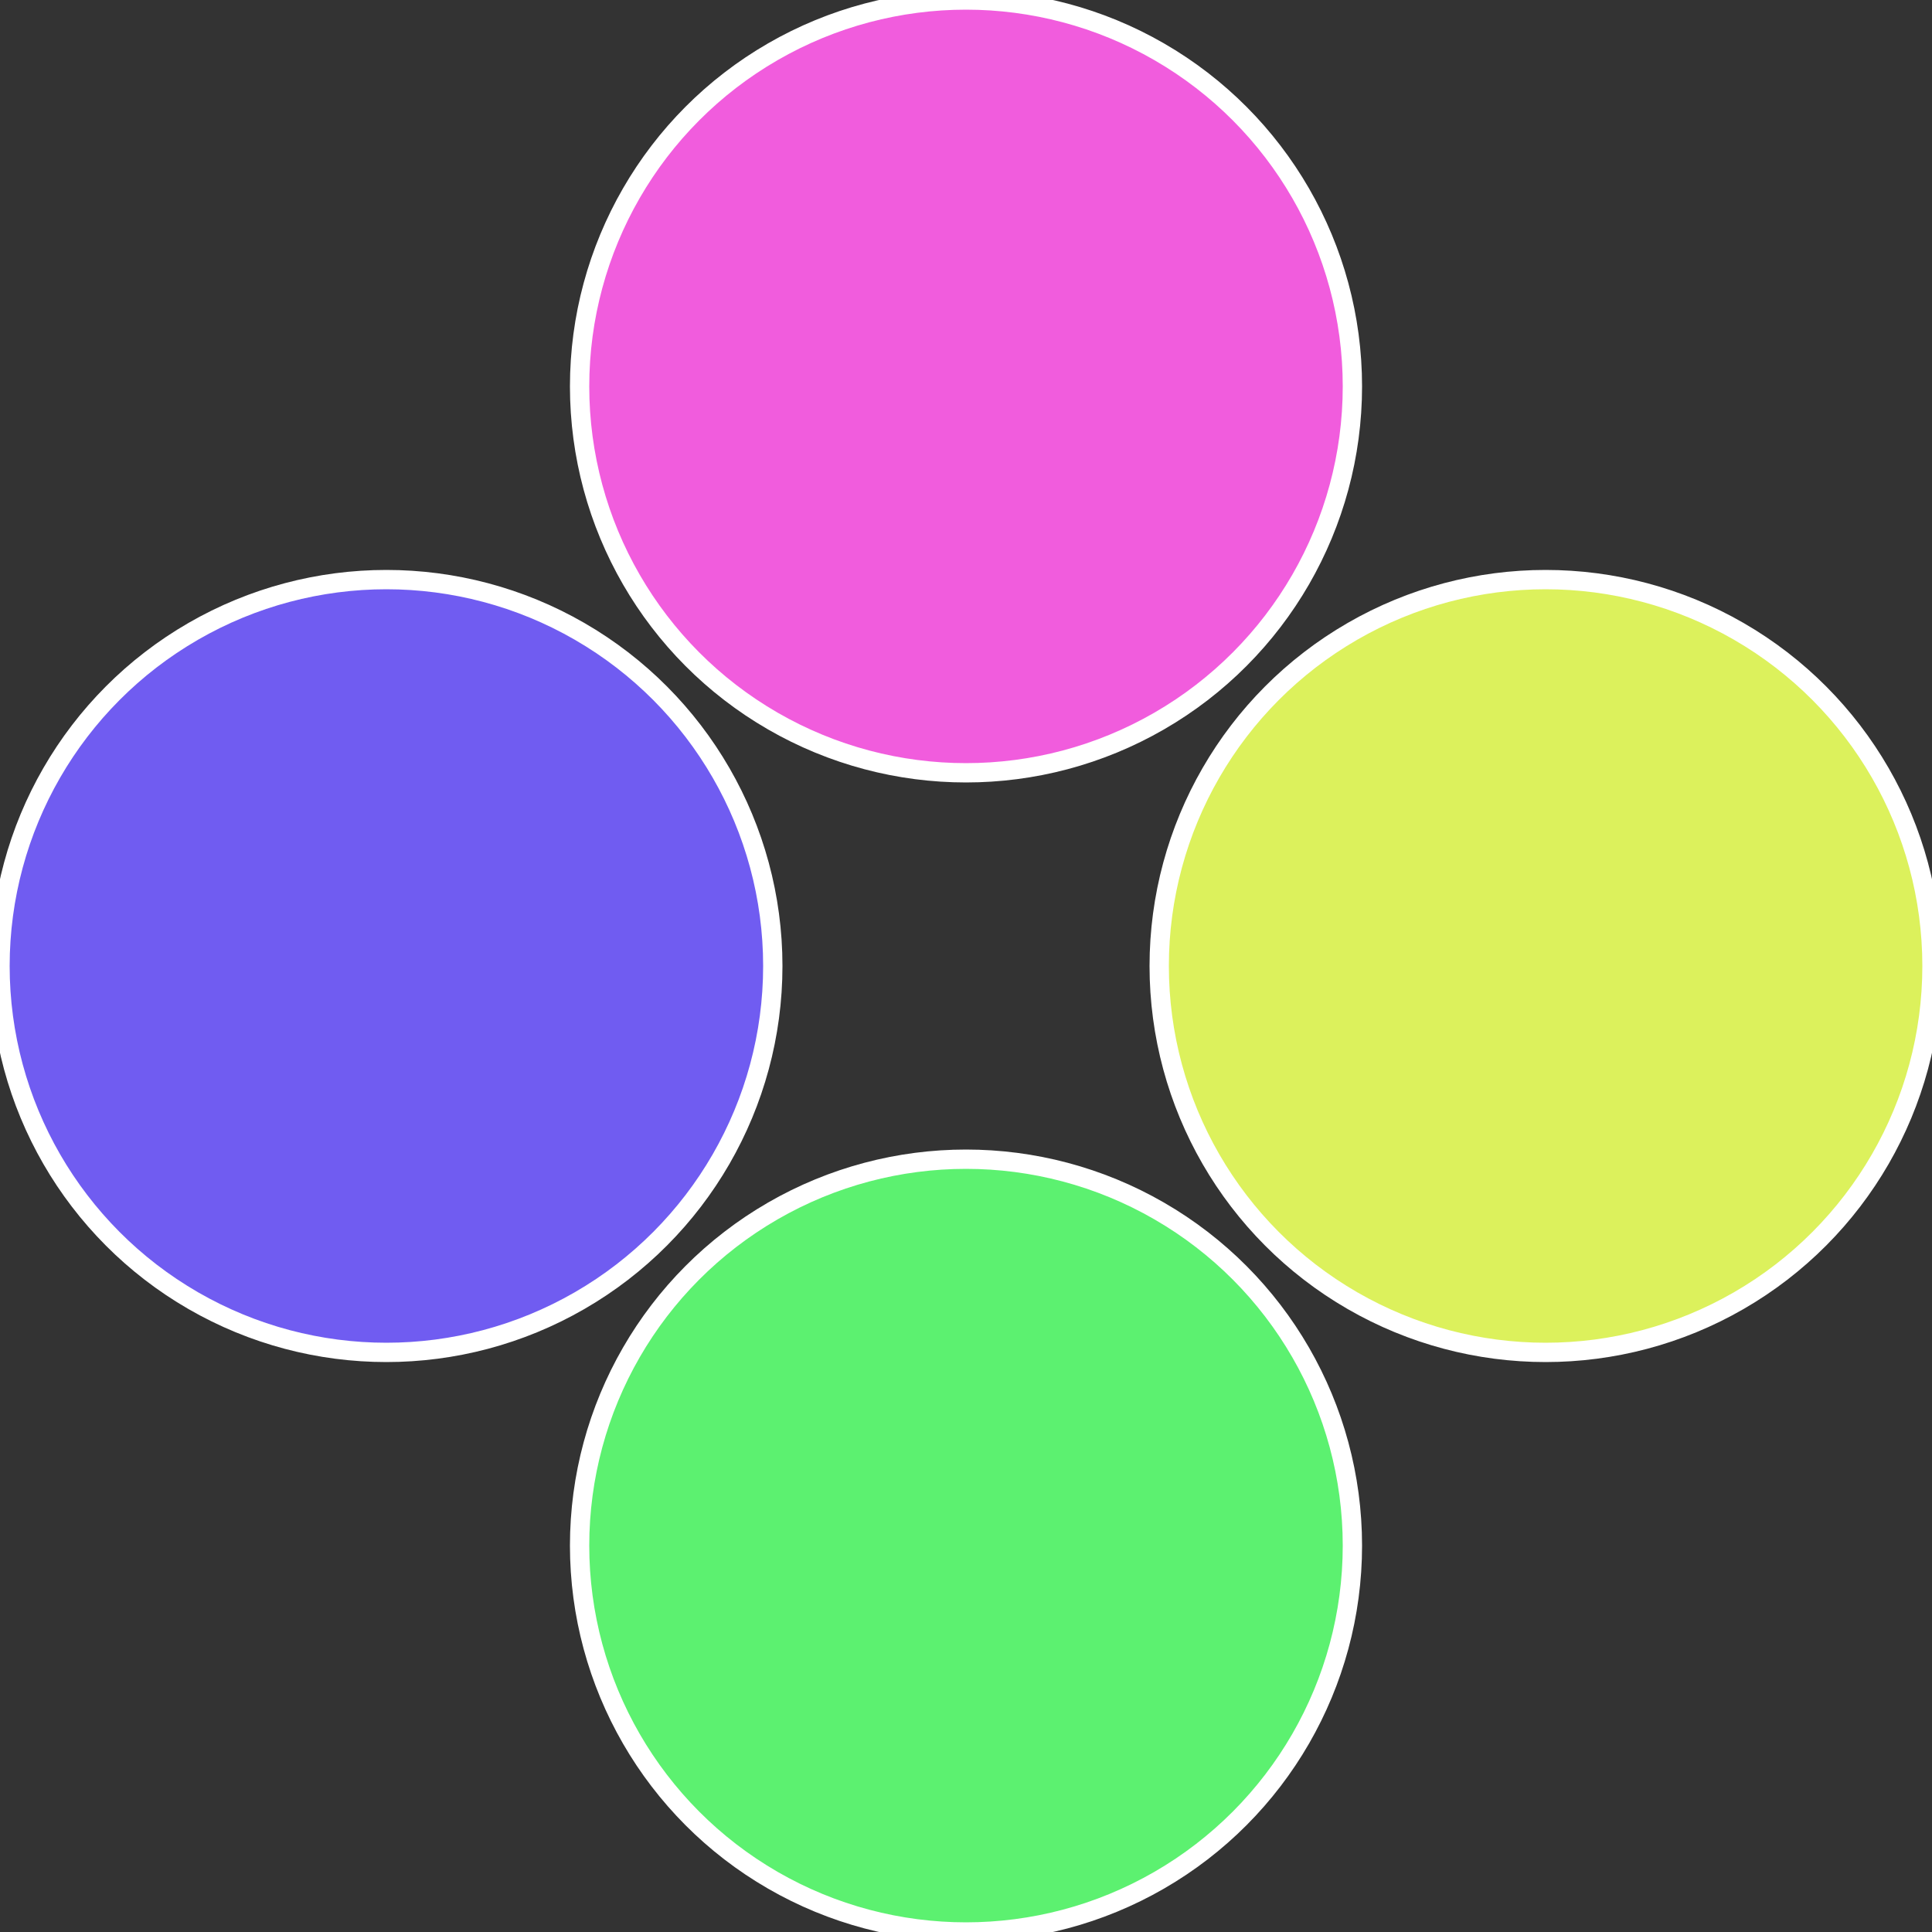 <?xml version="1.0" standalone="no"?>
<svg width="500" height="500" viewBox="-1 -1 2 2" xmlns="http://www.w3.org/2000/svg">
 
                <rect x="-1" y="-1" width="2" height="2" fill="#333333" stroke="none"/>
 
                <circle cx="0.6" cy="0" r="0.4" fill="#dcf15c" stroke="#fff" stroke-width="1%" />
             
                <circle cx="3.6739403974421E-17" cy="0.6" r="0.4" fill="#5cf170" stroke="#fff" stroke-width="1%" />
             
                <circle cx="-0.6" cy="7.3478807948841E-17" r="0.4" fill="#705cf1" stroke="#fff" stroke-width="1%" />
             
                <circle cx="-1.1021821192326E-16" cy="-0.6" r="0.4" fill="#f15cdd" stroke="#fff" stroke-width="1%" />
            </svg>
